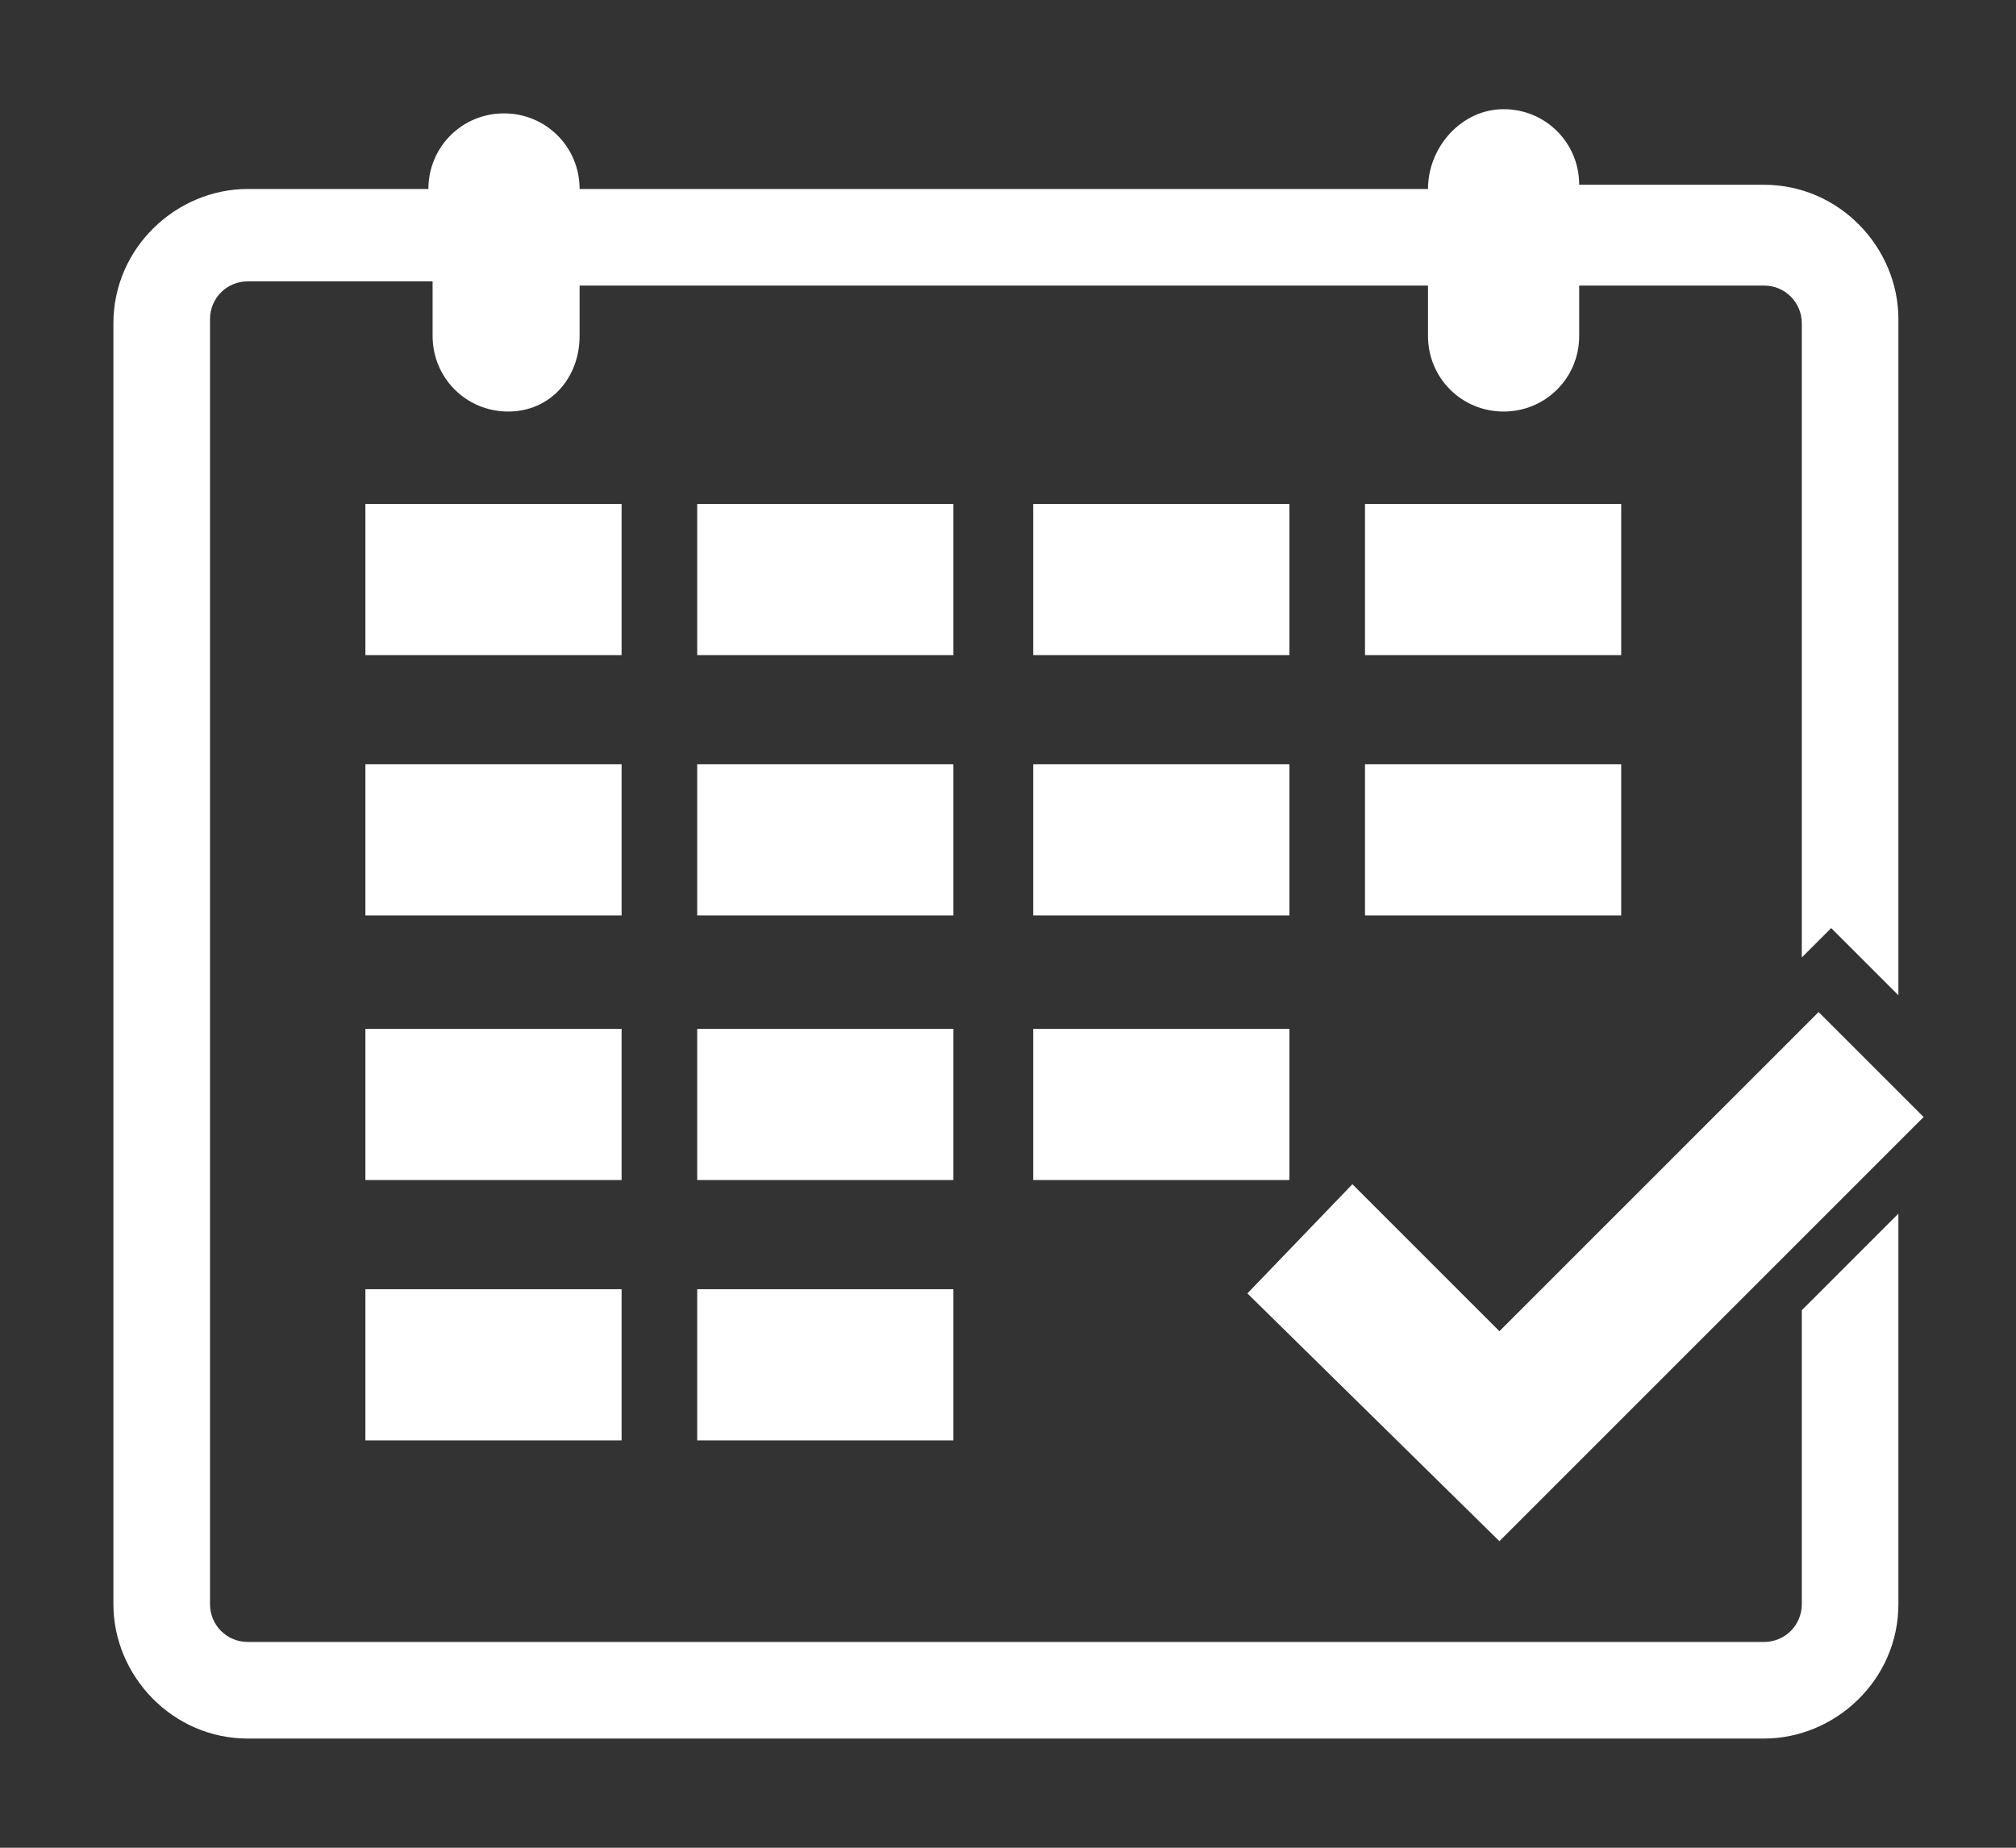 <?xml version="1.0" encoding="utf-8"?>
<!-- Generator: Adobe Illustrator 28.7.1, SVG Export Plug-In . SVG Version: 9.03 Build 54978)  -->
<svg version="1.1" id="レイヤー_1" xmlns="http://www.w3.org/2000/svg" xmlns:xlink="http://www.w3.org/1999/xlink" x="0px"
	 y="0px" viewBox="0 0 48 44" style="enable-background:new 0 0 48 44;" xml:space="preserve">
<rect x="0" y="0" width="48" height="44" fill="#333333" stroke="none"/>
<style type="text/css">
	.st0{fill:#FFFFFF;}
</style>
<g>
	<g>
		<g>
			<rect x="8.7" y="12" class="st0" width="6.1" height="3.6"/>
			<rect x="16.6" y="12" class="st0" width="6.1" height="3.6"/>
			<rect x="24.6" y="12" class="st0" width="6.1" height="3.6"/>
			<rect x="32.5" y="12" class="st0" width="6.1" height="3.6"/>
			<rect x="8.7" y="24.5" class="st0" width="6.1" height="3.6"/>
			<rect x="16.6" y="24.5" class="st0" width="6.1" height="3.6"/>
			<rect x="24.6" y="24.5" class="st0" width="6.1" height="3.6"/>
		</g>
		<path class="st0" d="M42.9,31.2v7c0,0.5-0.4,0.9-0.9,0.9H5.9c-0.5,0-0.9-0.4-0.9-0.9V7.6c0-0.5,0.4-0.9,0.9-0.9h4.4V8
			c0,1,0.8,1.8,1.8,1.8S13.8,9,13.8,8V6.8H34V8c0,1,0.8,1.8,1.8,1.8S37.6,9,37.6,8V6.8H42c0.5,0,0.9,0.4,0.9,0.9v15.1l0.7-0.7
			l1.6,1.6V7.6c0-1.7-1.4-3.2-3.2-3.2h-4.4v0c0-1-0.8-1.8-1.8-1.8S34,3.5,34,4.5v0H13.8v0c0-1-0.8-1.8-1.8-1.8s-1.8,0.8-1.8,1.8v0
			H5.9c-1.7,0-3.2,1.4-3.2,3.2v30.5c0,1.7,1.4,3.2,3.2,3.2H42c1.7,0,3.2-1.4,3.2-3.2v-9.3L42.9,31.2z"/>
		<polygon class="st0" points="35.7,36.7 29.7,30.8 32.2,28.2 35.7,31.7 43.3,24.1 45.8,26.6 		"/>
		<rect x="8.7" y="30.7" class="st0" width="6.1" height="3.6"/>
		<rect x="16.6" y="30.7" class="st0" width="6.1" height="3.6"/>
	</g>
	<rect x="32.5" y="18.2" class="st0" width="6.1" height="3.6"/>
	<rect x="8.7" y="18.2" class="st0" width="6.1" height="3.6"/>
	<rect x="16.6" y="18.2" class="st0" width="6.1" height="3.6"/>
	<rect x="24.6" y="18.2" class="st0" width="6.1" height="3.6"/>
</g>
</svg>

